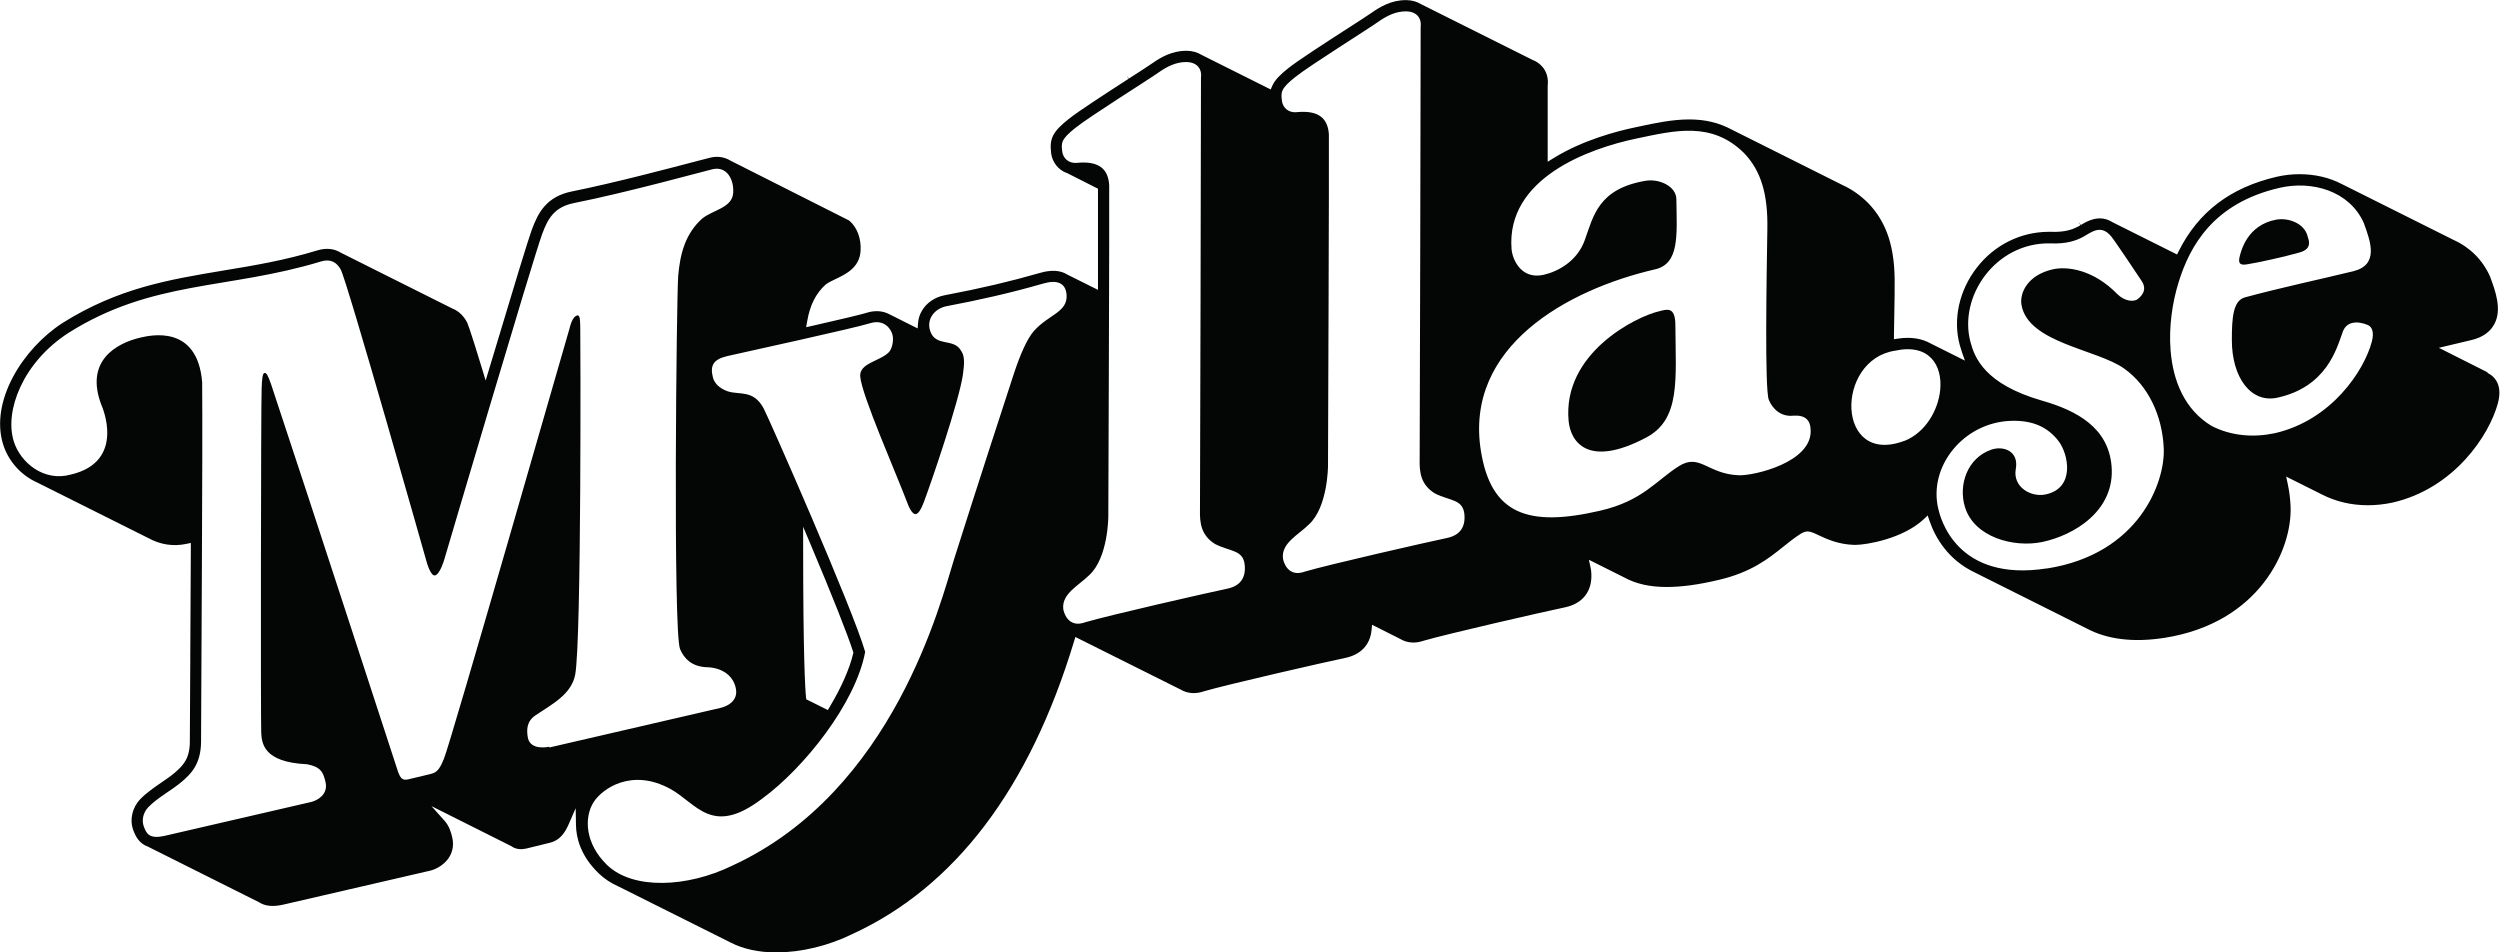 <?xml version="1.0" encoding="UTF-8"?><svg id="Layer_1" xmlns="http://www.w3.org/2000/svg" viewBox="0 0 226.92 86.43"><defs><style>.cls-1{fill:#040606;}</style></defs><g id="Mylla"><path class="cls-1" d="M150.57,28.26c-2.05.47-8.76,3.79-8.19,9.95.17,1.84,1.7,4.33,7.05,1.5,3.13-1.66,2.67-5.26,2.64-10.22-.01-1.75-.82-1.39-1.5-1.23Z"/><path class="cls-1" d="M215.28,31.03c-.69,2.6-3.64,7.11-8.8,8.29-1.93.41-3.95.26-5.74-.66-2.44-1.47-3.5-4.08-3.72-6.85-.17-2.12.15-4.33.73-6.2,1.02-3.28,3.15-7.18,9.16-8.56,2.93-.68,6.35.26,7.65,3.2.63,1.72,1.38,3.79-.96,4.37-3.26.79-6.61,1.5-9.83,2.37-1.08.29-1.19,1.87-1.19,3.84-.01,3.47,1.75,5.78,4.12,5.27,4.46-.97,5.38-4.42,5.91-5.87.32-1.1,1.38-1.11,2.29-.74.42.17.61.67.38,1.54ZM185.81,51.59c-8.31,1.3-9.71-4.71-9.87-5.38-.94-3.87,2.29-7.86,6.57-8.01,2.02-.07,3.38.58,4.35,1.85.89,1.17,1.53,4.26-1.19,4.83-1.32.28-3-.67-2.7-2.32.29-1.61-1.11-2.12-2.21-1.75-2.21.76-3.01,3.21-2.41,5.2.83,2.75,4.41,3.72,7,3.19,2.88-.6,6.67-2.83,6.31-6.92-.3-3.43-3.09-4.99-6.26-5.9-5.29-1.51-6.17-3.95-6.54-5.32-1.12-4.12,2.25-9.06,7.23-8.97,1.44.07,2.35-.24,2.99-.59.7-.37,1.59-1.21,2.55-.04.42.52,2.44,3.56,2.76,4.04.62.92-.2,1.51-.32,1.62-.35.32-1.23.24-1.9-.44-2.15-2.2-4.52-2.54-5.86-2.23-2.27.52-3.02,2.15-2.82,3.25.62,3.43,6.85,4,9.31,5.75,2.2,1.56,3.48,4.3,3.6,7.28.12,3.03-2.23,9.56-10.6,10.87ZM172.89,40c-3.13,1.2-4.72-.64-4.84-2.88-.12-2.24,1.23-4.88,3.97-5.29,3.1-.67,4.3,1.33,4.09,3.55-.18,1.86-1.34,3.87-3.22,4.63ZM157.85,43.14c-2.88-.1-3.55-2.05-5.49-.81-2.06,1.31-3.29,3.15-7.14,4.03-6.56,1.52-9.88.29-10.8-5.42-1.53-9.47,7.84-14.65,15.8-16.49,2.23-.51,1.99-3.06,1.94-6.38-.02-1.17-1.56-1.87-2.8-1.66-4.3.73-4.73,3.21-5.52,5.4-.68,1.9-2.42,2.83-3.71,3.13-2.05.47-2.85-1.38-2.93-2.33-.5-6.42,6.99-9.13,11.36-10.04,3.45-.72,6.8-1.58,9.74,1.32,1.58,1.64,2.17,3.82,2.12,6.84-.07,4.37-.25,14.62.13,15.56.32.79,1.08,1.57,2.23,1.44,1.07-.07,1.55.39,1.57,1.32.12,2.92-5.14,4.14-6.52,4.09ZM131.35,48.83c-1.86.39-10.82,2.43-12.9,3.05-1.59.59-1.98-.97-2-1.21-.15-1.39,1.42-2.13,2.35-3.06,1.73-1.57,1.74-5.31,1.74-5.31,0,0,.11-28.24.08-30.09-.09-1.49-.95-2.22-2.92-2.03-.8.08-1.27-.46-1.34-1.01-.1-.8-.13-1.11,1.2-2.17,1.31-1.05,6.63-4.37,7.54-5.02.77-.54,1.58-.96,2.55-.95.88.02,1.41.56,1.3,1.43,0,1.96-.07,38.35-.09,39.22-.03,1.2.11,2.32,1.37,3.1,1.4.72,2.61.49,2.7,2.01.09,1.52-.96,1.91-1.58,2.04ZM111.41,53.43c-1.86.39-10.82,2.43-12.9,3.05-1.59.59-1.98-.97-2-1.21-.15-1.39,1.42-2.13,2.35-3.06,1.73-1.57,1.74-5.31,1.74-5.31,0,0,.11-28.24.08-30.09-.09-1.49-.95-2.22-2.92-2.03-.8.08-1.27-.46-1.34-1.01-.1-.8-.13-1.11,1.2-2.17,1.31-1.05,6.63-4.37,7.54-5.02.77-.54,1.58-.96,2.55-.95.88.02,1.41.56,1.3,1.43,0,1.96-.07,38.35-.09,39.22-.03,1.2.11,2.32,1.37,3.1,1.4.72,2.61.49,2.7,2.01.1,1.52-.96,1.91-1.58,2.04ZM72.89,47.79l.66,1.56c2.01,4.76,3.38,8.23,3.88,9.79l.03.09-.02.09c-.32,1.37-1.08,3.1-2.14,4.86l-.16.27-1.96-.98-.02-.19c-.08-.81-.26-3.76-.26-13.79v-1.7ZM93.85,30.04c-.63.71-1.25,2.16-1.8,3.81-.55,1.65-3.57,10.96-5.47,16.97-1.13,3.59-5.4,21-20.13,27.76-4.06,1.98-8.99,2.2-11.34-.06-2-1.93-2.13-4.32-1.21-5.74.77-1.18,3.42-3.09,6.93-1.18,2.42,1.32,3.77,4.37,8.34.9,3.81-2.78,8.5-8.67,9.36-13.33-1.09-3.84-8.75-21.24-9.23-22.13-.92-1.68-2.18-1.18-3.21-1.51-.4-.13-1.18-.49-1.38-1.27-.26-1.04-.02-1.63,1.31-1.94,1.62-.37,11.48-2.52,12.92-2.97,1.28-.41,1.92.46,2.07,1.04.13.53-.04,1.29-.34,1.59-.81.82-2.69.97-2.59,2.2.15,1.73,3.2,8.63,4.26,11.42.12.33.44,1.14.81,1.06.24-.06.48-.48.7-1.07.59-1.55,3.24-9.25,3.56-11.65.13-.97.17-1.65-.2-2.14-.65-1.12-2.27-.3-2.77-1.73-.39-1.12.42-2.08,1.49-2.28,2.91-.55,5.81-1.2,8.75-2.05,1.3-.38,2.05-.04,2.13,1.01.12,1.6-1.63,1.79-2.95,3.28ZM49.86,67.78s-1.67.39-1.94-.78c-.13-.72-.14-1.51.67-2.06,1.46-.99,3.28-1.89,3.62-3.71.58-3.12.48-31.03.46-31.45-.02-.42.03-1.22-.27-1.15-.48.11-.66,1.04-.73,1.27-.3.99-10.75,37.47-11.37,38.96-.3.72-.54,1.23-1.13,1.37-.59.14-1.3.33-2.12.51-.51.12-.7-.09-.92-.69-.12-.34-7.77-23.89-11.54-35.22-.28-.79-.42-1.03-.6-.97-.17.05-.21.63-.24,1.36-.07,1.82-.09,30.26-.04,31.24.05.96.14,2.73,4.17,2.91,1.25.24,1.47.75,1.67,1.63.26,1.14-.79,1.67-1.29,1.79-.49.11-12.71,2.93-13.28,3.07-1.44.33-1.68-.2-1.92-.82-.21-.56-.09-1.26.4-1.77.88-.91,2.09-1.5,3.07-2.34.77-.66,1.71-1.55,1.72-3.61.01-5.24.16-26.32.1-32.63-.43-5.29-4.75-4.24-5.59-4.05-2.17.5-5.12,2.1-3.54,6.16,0,0,2.3,5.1-2.81,6.28-2.43.67-4.56-1.09-5.16-3.02-.86-2.76.82-7.16,4.96-9.84,7.64-4.82,14.46-3.91,22.94-6.49.87-.26,1.41.09,1.77.72.58,1.01,7.81,26.57,7.81,26.57,0,0,.35,1.3.76,1.21.46-.11.84-1.45.84-1.45,0,0,8.03-27.22,8.88-29.53.52-1.41,1.1-2.46,2.9-2.82,4.75-.94,12.04-2.95,12.57-3.07,1.3-.3,1.96.95,1.87,2.16-.09,1.34-1.83,1.54-2.79,2.3-1.57,1.39-2.03,3.25-2.2,5.21-.15,1.73-.48,32.37.17,33.89.39.91,1.08,1.55,2.32,1.64,1.32,0,2.46.64,2.73,1.87.29,1.25-.87,1.71-1.4,1.83l-15.52,3.59ZM225.82,33.8h-.02s-4.43-2.23-4.43-2.23l.92-.22c.68-.16,1.37-.32,2.06-.49.99-.24,1.68-.73,2.06-1.45.71-1.33.08-3.03-.38-4.27l-.02-.05c-.66-1.49-1.81-2.64-3.32-3.32l-10.12-5.06c-1.12-.59-2.45-.9-3.85-.9-.7,0-1.39.08-2.05.23-4.2.97-7.12,3.18-8.91,6.75l-.15.31-5.86-2.93c-.38-.24-.76-.35-1.15-.35-.73,0-1.38.39-1.72.6l-.22-.27.18.29c-.08.05-.15.09-.23.13-.46.24-1.17.53-2.48.47h-.15c-2.55,0-4.94,1.18-6.54,3.24-1.61,2.07-2.19,4.69-1.56,7.03.06.21.12.42.19.62l.28.8-3.06-1.53c-.84-.48-1.84-.64-2.98-.47l-.4.06v-.4c.02-1.42.04-2.69.06-3.6v-.79c.07-3.45-.68-5.79-2.41-7.58-.7-.69-1.46-1.23-2.27-1.6l-10.11-5.06c-1.15-.62-2.4-.92-3.85-.92h0c-1.52,0-3.05.32-4.54.64l-.42.09c-1.62.34-4.73,1.15-7.37,2.79l-.52.32v-6.89c.08-.7-.1-1.3-.5-1.75-.23-.26-.52-.47-.87-.6l-10.08-5.04c-.41-.25-.85-.38-1.36-.39h-.08c-1.3,0-2.33.61-3.08,1.14-.3.21-1.19.79-2.13,1.39-2.03,1.31-4.56,2.94-5.46,3.66-.69.55-1.19,1.03-1.44,1.59l-.14.33-6.24-3.12c-.41-.25-.85-.38-1.36-.39h-.07c-1.31,0-2.34.61-3.09,1.14-.3.21-1.18.78-2.11,1.38l-.22-.27.19.29c-2.03,1.31-4.55,2.94-5.45,3.66-1.44,1.15-1.75,1.76-1.58,3.11.1.79.64,1.49,1.38,1.77h.03s2.84,1.44,2.84,1.44v.21c0,1.13,0,3.96,0,8.42v.55s-2.77-1.38-2.77-1.38c-.62-.4-1.46-.46-2.49-.16-2.63.76-5.38,1.41-8.66,2.03-.89.17-1.65.69-2.07,1.42-.2.34-.31.7-.34,1.08l-.04.51-2.51-1.26c-.63-.35-1.38-.4-2.15-.15-.48.15-2.15.55-4.96,1.19l-.5.11.09-.51c.25-1.49.79-2.56,1.69-3.37.24-.18.56-.33.89-.49.91-.43,2.17-1.03,2.27-2.53.08-1.1-.3-2.15-1-2.75-.02-.02-.04-.03-.07-.05l-10.7-5.4c-.57-.35-1.21-.45-1.87-.29-.11.02-.41.1-1.01.26-2.32.61-7.72,2.04-11.52,2.8-2.38.47-3.11,1.98-3.67,3.48-.32.86-1.61,5.1-3.86,12.6l-.33,1.09-.33-1.09c-1.18-3.89-1.34-4.17-1.41-4.29-.32-.56-.77-.96-1.29-1.16l-10.11-5.06c-.59-.37-1.31-.45-2.07-.23-3.04.93-5.88,1.4-8.62,1.85-4.91.82-9.54,1.59-14.58,4.76-3.6,2.33-6.6,7.09-5.39,11.01.47,1.51,1.61,2.8,3.06,3.45l10.1,5.05c1.1.61,2.29.79,3.46.54l.42-.09v.43c-.02,3.31-.03,6.69-.05,9.69v.5c-.02,3.25-.03,5.93-.04,7.39,0,1.55-.59,2.18-1.36,2.84-.37.32-.8.61-1.24.91-.65.45-1.32.9-1.9,1.5-.74.77-.99,1.89-.62,2.85.2.53.53,1.18,1.3,1.45l.04.02,10.07,5.04c.55.36,1.28.42,2.2.21l13.28-3.07c.58-.13,1.15-.48,1.54-.92.51-.58.69-1.33.51-2.1-.11-.49-.29-1.06-.69-1.51l-1.2-1.34,7.24,3.63c.37.27.84.34,1.37.22.46-.11.89-.21,1.24-.3l.07-.02c.29-.07.56-.14.81-.2.97-.23,1.41-.96,1.74-1.71l.62-1.43.03,1.56c.02,1.1.4,2.76,2.08,4.37.51.49,1.12.89,1.81,1.19l10.12,5.06c1.16.6,2.57.91,4.17.91,2.23,0,4.74-.6,6.89-1.66,9.33-4.28,16.1-13.22,20.14-26.58l.12-.39,9.55,4.77c.64.38,1.38.42,2.15.15,2.09-.61,10.91-2.63,12.79-3.02,1.41-.29,2.26-1.19,2.39-2.51l.05-.5,2.56,1.29c.64.38,1.38.42,2.15.15,2.09-.61,10.91-2.63,12.79-3.02,1.63-.34,2.5-1.47,2.4-3.11-.01-.18-.03-.35-.07-.51l-.15-.7,3.2,1.6c1.07.59,2.33.87,3.87.87,1.31,0,2.84-.2,4.66-.63,2.99-.69,4.55-1.93,5.92-3.03.51-.41,1-.8,1.53-1.14.27-.17.47-.24.67-.24.27,0,.58.14,1.04.36.73.34,1.73.81,3.19.86.03,0,.07,0,.1,0,.99,0,4.29-.55,6.19-2.31l.38-.36.17.5c.52,1.5,1.67,3.53,4.14,4.69l10.11,5.06c1.89,1.01,4.27,1.29,7.05.86,8.65-1.35,11.63-8.03,11.47-11.93-.03-.68-.11-1.35-.25-2.01l-.15-.7,3.22,1.61c1.28.66,2.69.99,4.19.99.74,0,1.49-.08,2.24-.24,5.6-1.28,8.79-6.11,9.57-9.03.52-1.94-.61-2.59-.97-2.75Z"/><path class="cls-1" d="M203.92,24c.93-.14,3.41-.68,4.83-1.09,1.23-.35.76-1.22.71-1.45-.28-1.19-1.76-1.73-2.87-1.52-2.63.5-3.16,2.84-3.28,3.27-.21.74.06.87.6.79Z"/></g></svg>